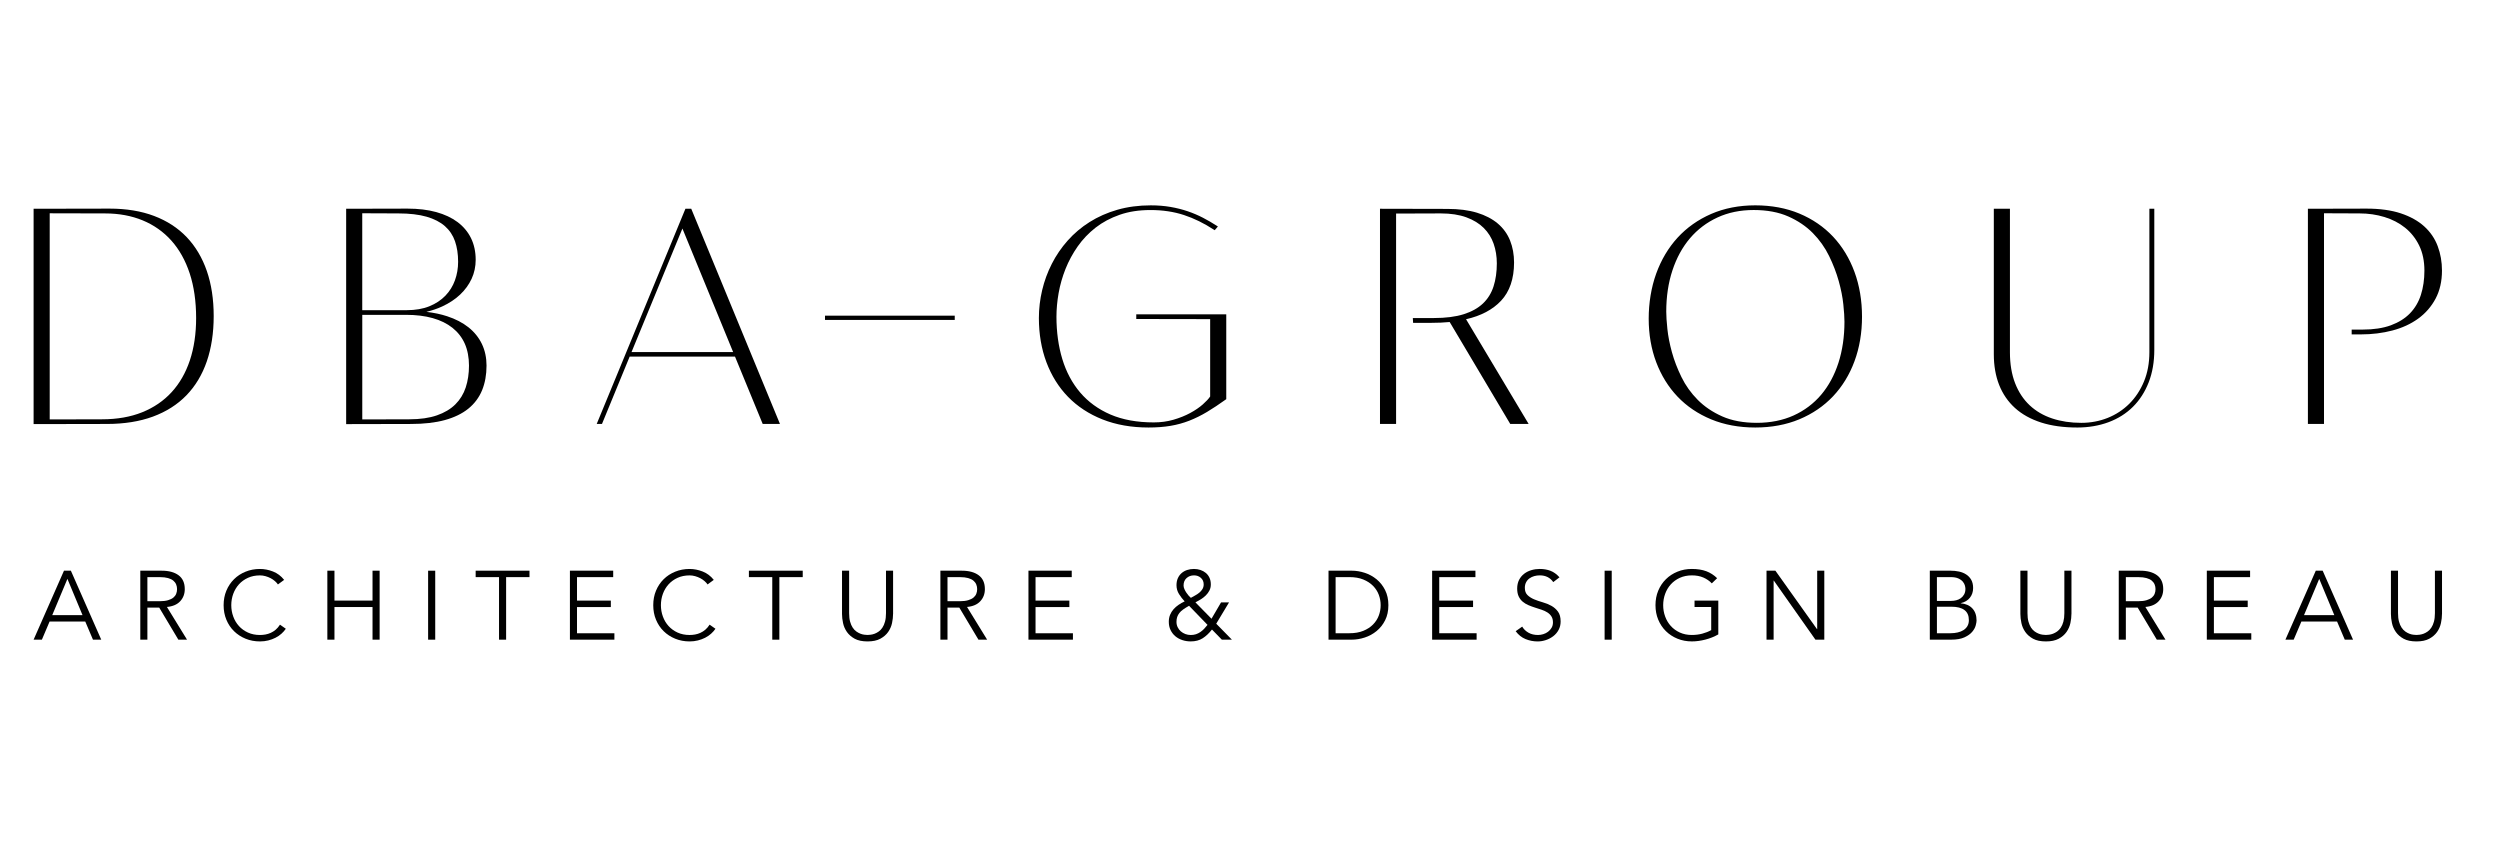 <svg width="186" height="63" viewBox="0 0 186 63" fill="none" xmlns="http://www.w3.org/2000/svg">
<path d="M3.116 47.592H2.5L4.76 42.46H5.273L7.533 47.592H6.917L6.344 46.244H3.689L3.116 47.592ZM3.887 45.764H6.139L5.016 43.068L3.887 45.764Z" fill="black"/>
<path d="M10.966 47.592H10.438V42.46H12.037C12.566 42.46 12.982 42.574 13.288 42.801C13.594 43.029 13.747 43.371 13.747 43.831C13.747 44.188 13.633 44.489 13.406 44.733C13.179 44.977 12.85 45.119 12.419 45.157L13.915 47.592H13.27L11.847 45.207H10.966V47.592ZM10.966 44.729H11.905C12.139 44.729 12.339 44.705 12.502 44.656C12.665 44.607 12.797 44.543 12.895 44.464C12.992 44.384 13.064 44.29 13.107 44.181C13.151 44.073 13.173 43.956 13.173 43.831C13.173 43.705 13.151 43.595 13.107 43.486C13.064 43.378 12.992 43.282 12.895 43.2C12.797 43.118 12.665 43.054 12.502 43.008C12.338 42.963 12.139 42.939 11.905 42.939H10.966V44.73V44.729Z" fill="black"/>
<path d="M21.266 46.779C21.178 46.909 21.069 47.033 20.939 47.149C20.81 47.265 20.662 47.365 20.495 47.45C20.329 47.534 20.149 47.6 19.956 47.649C19.763 47.697 19.559 47.722 19.343 47.722C18.956 47.722 18.598 47.654 18.268 47.519C17.938 47.384 17.652 47.196 17.41 46.958C17.167 46.72 16.978 46.435 16.842 46.107C16.705 45.778 16.637 45.418 16.637 45.026C16.637 44.635 16.705 44.275 16.842 43.946C16.979 43.618 17.169 43.334 17.41 43.095C17.651 42.855 17.938 42.668 18.268 42.534C18.598 42.398 18.957 42.331 19.343 42.331C19.665 42.331 19.989 42.394 20.311 42.52C20.633 42.645 20.91 42.853 21.14 43.143L20.677 43.483C20.623 43.4 20.55 43.318 20.457 43.237C20.364 43.154 20.257 43.082 20.138 43.019C20.018 42.956 19.889 42.905 19.753 42.867C19.616 42.828 19.479 42.809 19.342 42.809C19.009 42.809 18.71 42.87 18.447 42.99C18.183 43.111 17.959 43.273 17.776 43.475C17.593 43.678 17.453 43.914 17.354 44.181C17.256 44.45 17.207 44.732 17.207 45.026C17.207 45.321 17.256 45.603 17.354 45.87C17.451 46.139 17.592 46.374 17.776 46.577C17.959 46.779 18.183 46.942 18.447 47.062C18.711 47.183 19.009 47.243 19.342 47.243C19.479 47.243 19.615 47.231 19.748 47.207C19.883 47.183 20.015 47.142 20.144 47.084C20.274 47.026 20.396 46.947 20.512 46.849C20.627 46.75 20.733 46.626 20.831 46.475L21.264 46.779H21.266Z" fill="black"/>
<path d="M24.355 42.459H24.884V44.684H27.716V42.459H28.244V47.591H27.716V45.163H24.884V47.591H24.355V42.459Z" fill="black"/>
<path d="M32.381 47.592H31.852V42.46H32.381V47.592Z" fill="black"/>
<path d="M37.656 47.592H37.128V42.938H35.389V42.459H39.394V42.938H37.655V47.592H37.656Z" fill="black"/>
<path d="M42.93 47.113H45.711V47.592H42.402V42.46H45.622V42.939H42.929V44.685H45.446V45.164H42.929V47.114L42.93 47.113Z" fill="black"/>
<path d="M53.231 46.779C53.143 46.909 53.033 47.033 52.904 47.149C52.775 47.265 52.627 47.365 52.46 47.45C52.293 47.534 52.114 47.6 51.921 47.649C51.728 47.697 51.524 47.722 51.308 47.722C50.921 47.722 50.563 47.654 50.233 47.519C49.903 47.384 49.617 47.196 49.375 46.958C49.132 46.719 48.943 46.435 48.807 46.107C48.669 45.778 48.602 45.418 48.602 45.026C48.602 44.635 48.669 44.275 48.807 43.946C48.944 43.618 49.133 43.334 49.375 43.095C49.617 42.855 49.903 42.668 50.233 42.534C50.563 42.398 50.922 42.331 51.308 42.331C51.63 42.331 51.953 42.394 52.276 42.52C52.598 42.645 52.874 42.853 53.105 43.143L52.642 43.483C52.588 43.4 52.515 43.318 52.422 43.237C52.328 43.154 52.222 43.082 52.103 43.019C51.983 42.956 51.854 42.905 51.718 42.867C51.581 42.828 51.444 42.809 51.307 42.809C50.974 42.809 50.675 42.87 50.412 42.99C50.148 43.111 49.924 43.273 49.741 43.475C49.558 43.678 49.417 43.914 49.319 44.181C49.221 44.45 49.172 44.732 49.172 45.026C49.172 45.321 49.221 45.603 49.319 45.87C49.416 46.139 49.557 46.374 49.741 46.577C49.924 46.779 50.148 46.942 50.412 47.062C50.676 47.183 50.974 47.243 51.307 47.243C51.444 47.243 51.58 47.231 51.713 47.207C51.848 47.183 51.98 47.142 52.109 47.084C52.239 47.026 52.361 46.947 52.477 46.849C52.592 46.75 52.698 46.626 52.796 46.475L53.229 46.779H53.231Z" fill="black"/>
<path d="M57.985 47.592H57.457V42.938H55.718V42.459H59.723V42.938H57.984V47.592H57.985Z" fill="black"/>
<path d="M66.444 45.678C66.444 45.89 66.418 46.116 66.367 46.356C66.317 46.595 66.219 46.816 66.078 47.019C65.936 47.221 65.741 47.389 65.495 47.523C65.248 47.656 64.931 47.722 64.545 47.722C64.159 47.722 63.836 47.656 63.591 47.523C63.347 47.389 63.154 47.221 63.012 47.019C62.87 46.816 62.773 46.595 62.723 46.356C62.672 46.116 62.646 45.891 62.646 45.678V42.459H63.175V45.619C63.175 45.865 63.199 46.077 63.248 46.253C63.296 46.429 63.362 46.578 63.442 46.698C63.523 46.819 63.613 46.915 63.714 46.984C63.814 47.054 63.915 47.109 64.014 47.147C64.114 47.186 64.212 47.211 64.304 47.222C64.397 47.234 64.477 47.241 64.546 47.241C64.61 47.241 64.689 47.235 64.784 47.222C64.879 47.211 64.977 47.184 65.078 47.147C65.179 47.108 65.279 47.053 65.378 46.984C65.478 46.915 65.569 46.818 65.65 46.698C65.731 46.578 65.796 46.428 65.844 46.253C65.894 46.076 65.918 45.865 65.918 45.619V42.459H66.446V45.678H66.444Z" fill="black"/>
<path d="M70.494 47.592H69.965V42.46H71.565C72.094 42.46 72.51 42.574 72.816 42.801C73.122 43.029 73.275 43.371 73.275 43.831C73.275 44.188 73.16 44.489 72.933 44.733C72.707 44.977 72.378 45.119 71.947 45.157L73.443 47.592H72.797L71.374 45.207H70.494V47.592ZM70.494 44.729H71.432C71.667 44.729 71.867 44.705 72.03 44.656C72.193 44.607 72.325 44.543 72.422 44.464C72.52 44.384 72.591 44.29 72.635 44.181C72.679 44.073 72.701 43.956 72.701 43.831C72.701 43.705 72.679 43.595 72.635 43.486C72.591 43.378 72.52 43.282 72.422 43.2C72.325 43.118 72.193 43.054 72.03 43.008C71.865 42.963 71.667 42.939 71.432 42.939H70.494V44.73V44.729Z" fill="black"/>
<path d="M77.045 47.113H79.826V47.592H76.517V42.46H79.737V42.939H77.044V44.685H79.56V45.164H77.044V47.114L77.045 47.113Z" fill="black"/>
<path d="M90.486 46.402L91.653 47.591H90.905L90.171 46.837C89.956 47.112 89.726 47.329 89.481 47.486C89.237 47.643 88.939 47.721 88.587 47.721C88.372 47.721 88.165 47.688 87.967 47.623C87.769 47.558 87.596 47.463 87.446 47.337C87.297 47.212 87.179 47.058 87.09 46.877C87.002 46.696 86.959 46.489 86.959 46.257C86.959 46.069 86.99 45.898 87.054 45.743C87.118 45.588 87.204 45.449 87.314 45.325C87.423 45.202 87.549 45.093 87.692 44.996C87.834 44.9 87.983 44.815 88.139 44.743C87.983 44.578 87.842 44.396 87.717 44.196C87.592 43.995 87.531 43.776 87.531 43.54C87.531 43.347 87.564 43.175 87.629 43.026C87.695 42.876 87.787 42.749 87.905 42.645C88.022 42.541 88.159 42.463 88.316 42.41C88.473 42.357 88.644 42.33 88.829 42.33C89 42.33 89.161 42.355 89.314 42.406C89.465 42.457 89.599 42.531 89.714 42.627C89.829 42.723 89.919 42.844 89.986 42.986C90.052 43.129 90.085 43.293 90.085 43.482C90.085 43.651 90.051 43.802 89.981 43.934C89.912 44.068 89.824 44.188 89.714 44.297C89.604 44.406 89.48 44.503 89.343 44.588C89.206 44.672 89.071 44.748 88.94 44.816L90.136 46.034L90.848 44.816H91.442L90.488 46.403L90.486 46.402ZM88.468 45.069C88.297 45.165 88.151 45.256 88.032 45.341C87.912 45.425 87.816 45.515 87.743 45.609C87.669 45.704 87.615 45.804 87.581 45.91C87.547 46.017 87.53 46.135 87.53 46.266C87.53 46.411 87.559 46.544 87.618 46.664C87.676 46.786 87.754 46.888 87.852 46.972C87.95 47.057 88.063 47.123 88.19 47.172C88.317 47.22 88.452 47.244 88.593 47.244C88.735 47.244 88.863 47.225 88.978 47.187C89.093 47.148 89.201 47.095 89.301 47.027C89.4 46.96 89.495 46.88 89.584 46.788C89.671 46.696 89.757 46.597 89.84 46.491L88.468 45.071V45.069ZM89.554 43.482C89.554 43.279 89.485 43.115 89.344 42.992C89.205 42.868 89.035 42.807 88.835 42.807C88.614 42.807 88.43 42.875 88.281 43.009C88.132 43.145 88.057 43.328 88.057 43.56C88.057 43.646 88.078 43.737 88.12 43.832C88.161 43.926 88.211 44.014 88.267 44.096C88.323 44.178 88.382 44.254 88.442 44.325C88.503 44.395 88.556 44.447 88.6 44.48C88.698 44.422 88.803 44.364 88.916 44.303C89.029 44.242 89.132 44.174 89.227 44.096C89.323 44.018 89.4 43.929 89.462 43.827C89.523 43.725 89.554 43.609 89.554 43.48V43.482Z" fill="black"/>
<path d="M98.842 42.459H100.565C100.888 42.459 101.212 42.512 101.538 42.618C101.864 42.724 102.156 42.886 102.419 43.1C102.681 43.316 102.892 43.584 103.053 43.905C103.215 44.227 103.296 44.6 103.296 45.025C103.296 45.451 103.215 45.83 103.053 46.149C102.892 46.467 102.681 46.735 102.419 46.949C102.156 47.165 101.864 47.325 101.538 47.431C101.212 47.538 100.889 47.591 100.565 47.591H98.842V42.459ZM99.369 47.113H100.397C100.792 47.113 101.137 47.053 101.427 46.935C101.718 46.817 101.96 46.66 102.153 46.464C102.346 46.268 102.49 46.046 102.582 45.797C102.675 45.548 102.721 45.291 102.721 45.025C102.721 44.76 102.675 44.502 102.582 44.253C102.489 44.004 102.346 43.782 102.153 43.586C101.96 43.39 101.718 43.233 101.427 43.114C101.136 42.996 100.792 42.937 100.397 42.937H99.369V47.112V47.113Z" fill="black"/>
<path d="M107.08 47.113H109.86V47.592H106.551V42.46H109.772V42.939H107.08V44.685H109.596V45.164H107.08V47.114V47.113Z" fill="black"/>
<path d="M115.561 43.307C115.331 42.974 114.996 42.807 114.556 42.807C114.418 42.807 114.284 42.825 114.152 42.861C114.02 42.897 113.902 42.953 113.797 43.028C113.692 43.102 113.607 43.199 113.544 43.318C113.48 43.436 113.448 43.576 113.448 43.735C113.448 43.967 113.514 44.147 113.647 44.275C113.778 44.403 113.943 44.508 114.138 44.59C114.333 44.672 114.548 44.746 114.779 44.811C115.012 44.876 115.226 44.963 115.422 45.072C115.617 45.18 115.781 45.324 115.913 45.503C116.045 45.682 116.111 45.926 116.111 46.236C116.111 46.467 116.061 46.676 115.961 46.863C115.861 47.049 115.729 47.205 115.565 47.331C115.401 47.456 115.218 47.553 115.015 47.621C114.812 47.688 114.607 47.723 114.402 47.723C114.084 47.723 113.783 47.663 113.496 47.545C113.21 47.427 112.967 47.232 112.766 46.961L113.251 46.62C113.363 46.809 113.519 46.96 113.719 47.073C113.919 47.187 114.155 47.243 114.428 47.243C114.56 47.243 114.692 47.222 114.823 47.181C114.955 47.14 115.073 47.079 115.178 47C115.283 46.92 115.369 46.823 115.438 46.707C115.506 46.591 115.54 46.458 115.54 46.308C115.54 46.129 115.502 45.981 115.426 45.862C115.351 45.744 115.251 45.644 115.126 45.565C115.001 45.485 114.859 45.419 114.7 45.366C114.541 45.312 114.378 45.259 114.209 45.206C114.04 45.153 113.877 45.093 113.718 45.025C113.559 44.958 113.417 44.872 113.292 44.768C113.167 44.664 113.068 44.534 112.992 44.377C112.916 44.219 112.878 44.022 112.878 43.786C112.878 43.55 112.926 43.325 113.02 43.142C113.116 42.958 113.243 42.806 113.402 42.684C113.561 42.564 113.741 42.474 113.942 42.417C114.142 42.358 114.347 42.33 114.558 42.33C114.852 42.33 115.118 42.377 115.358 42.468C115.597 42.56 115.82 42.721 116.026 42.953L115.563 43.308L115.561 43.307Z" fill="black"/>
<path d="M119.912 47.592H119.383V42.46H119.912V47.592Z" fill="black"/>
<path d="M127.358 43.401C127.183 43.218 126.972 43.073 126.727 42.967C126.482 42.861 126.198 42.808 125.876 42.808C125.553 42.808 125.245 42.868 124.981 42.989C124.717 43.11 124.493 43.272 124.31 43.474C124.127 43.677 123.985 43.913 123.888 44.18C123.79 44.449 123.741 44.731 123.741 45.025C123.741 45.32 123.789 45.602 123.888 45.869C123.985 46.138 124.127 46.373 124.31 46.576C124.493 46.778 124.717 46.941 124.981 47.061C125.245 47.182 125.543 47.242 125.876 47.242C126.144 47.242 126.403 47.209 126.65 47.144C126.896 47.079 127.118 46.991 127.314 46.88V45.162H126.074V44.683H127.842V47.199C127.548 47.368 127.227 47.496 126.877 47.586C126.527 47.676 126.194 47.721 125.876 47.721C125.49 47.721 125.131 47.653 124.801 47.518C124.471 47.383 124.185 47.195 123.943 46.957C123.7 46.718 123.511 46.434 123.373 46.105C123.236 45.777 123.168 45.416 123.168 45.025C123.168 44.634 123.236 44.274 123.373 43.945C123.511 43.617 123.7 43.333 123.943 43.094C124.185 42.854 124.471 42.667 124.801 42.533C125.131 42.397 125.49 42.33 125.876 42.33C126.291 42.33 126.65 42.388 126.95 42.5C127.251 42.614 127.518 42.786 127.754 43.018L127.358 43.403V43.401Z" fill="black"/>
<path d="M135.185 46.809H135.199V42.459H135.728V47.591H135.068L131.973 43.198H131.957V47.591H131.429V42.459H132.089L135.185 46.809Z" fill="black"/>
<path d="M143.58 42.459H145.128C145.343 42.459 145.551 42.481 145.752 42.524C145.953 42.567 146.131 42.64 146.287 42.742C146.443 42.844 146.568 42.976 146.661 43.14C146.754 43.305 146.8 43.508 146.8 43.749C146.8 44.03 146.72 44.27 146.561 44.471C146.402 44.671 146.176 44.806 145.882 44.873V44.887C146.249 44.916 146.537 45.043 146.744 45.267C146.953 45.491 147.056 45.792 147.056 46.169C147.056 46.252 147.035 46.372 146.993 46.532C146.951 46.693 146.865 46.85 146.732 47.007C146.601 47.164 146.41 47.3 146.16 47.416C145.91 47.532 145.578 47.591 145.162 47.591H143.578V42.459H143.58ZM144.107 44.707H145.171C145.298 44.707 145.424 44.692 145.548 44.659C145.673 44.628 145.785 44.576 145.886 44.503C145.987 44.431 146.068 44.337 146.131 44.224C146.195 44.11 146.227 43.971 146.227 43.807C146.227 43.754 146.216 43.679 146.194 43.582C146.172 43.486 146.123 43.39 146.047 43.292C145.971 43.196 145.861 43.112 145.714 43.042C145.567 42.971 145.369 42.937 145.119 42.937H144.106V44.706L144.107 44.707ZM144.107 47.113H145.12C145.311 47.113 145.49 47.093 145.655 47.054C145.821 47.016 145.966 46.957 146.089 46.877C146.211 46.797 146.308 46.697 146.378 46.576C146.448 46.454 146.484 46.31 146.484 46.14C146.484 45.802 146.375 45.551 146.154 45.386C145.934 45.221 145.612 45.14 145.186 45.14H144.107V47.112V47.113Z" fill="black"/>
<path d="M154.115 45.678C154.115 45.89 154.089 46.116 154.038 46.356C153.986 46.595 153.89 46.816 153.748 47.019C153.606 47.221 153.412 47.389 153.165 47.523C152.918 47.656 152.601 47.722 152.215 47.722C151.83 47.722 151.506 47.656 151.262 47.523C151.017 47.389 150.824 47.221 150.683 47.019C150.54 46.816 150.444 46.595 150.393 46.356C150.343 46.116 150.316 45.891 150.316 45.678V42.459H150.845V45.619C150.845 45.865 150.869 46.077 150.918 46.253C150.968 46.429 151.032 46.578 151.112 46.698C151.194 46.819 151.283 46.915 151.383 46.984C151.484 47.054 151.584 47.109 151.684 47.147C151.785 47.186 151.881 47.211 151.973 47.222C152.065 47.234 152.146 47.241 152.215 47.241C152.279 47.241 152.358 47.235 152.455 47.222C152.55 47.211 152.648 47.184 152.748 47.147C152.848 47.108 152.949 47.053 153.049 46.984C153.15 46.914 153.24 46.818 153.321 46.698C153.402 46.578 153.467 46.428 153.515 46.253C153.563 46.076 153.588 45.865 153.588 45.619V42.459H154.117V45.678H154.115Z" fill="black"/>
<path d="M158.163 47.592H157.635V42.46H159.235C159.763 42.46 160.18 42.574 160.486 42.801C160.792 43.029 160.944 43.371 160.944 43.831C160.944 44.188 160.83 44.489 160.603 44.733C160.376 44.977 160.047 45.119 159.616 45.157L161.113 47.592H160.467L159.044 45.207H158.163V47.592ZM158.163 44.729H159.102C159.336 44.729 159.536 44.705 159.699 44.656C159.863 44.607 159.994 44.543 160.092 44.464C160.19 44.384 160.261 44.29 160.305 44.181C160.349 44.073 160.37 43.956 160.37 43.831C160.37 43.705 160.349 43.595 160.305 43.486C160.261 43.378 160.19 43.282 160.092 43.2C159.994 43.118 159.863 43.054 159.699 43.008C159.535 42.963 159.336 42.939 159.102 42.939H158.163V44.73V44.729Z" fill="black"/>
<path d="M164.715 47.113H167.496V47.592H164.187V42.46H167.407V42.939H164.714V44.685H167.23V45.164H164.714V47.114L164.715 47.113Z" fill="black"/>
<path d="M170.65 47.592H170.034L172.294 42.46H172.807L175.067 47.592H174.451L173.878 46.244H171.223L170.65 47.592ZM171.42 45.764H173.672L172.55 43.068L171.42 45.764Z" fill="black"/>
<path d="M181.684 45.678C181.684 45.89 181.658 46.116 181.607 46.356C181.556 46.595 181.459 46.816 181.318 47.019C181.176 47.221 180.981 47.389 180.735 47.523C180.488 47.656 180.171 47.722 179.784 47.722C179.397 47.722 179.074 47.656 178.83 47.523C178.585 47.389 178.392 47.221 178.251 47.019C178.108 46.816 178.012 46.595 177.962 46.356C177.91 46.116 177.885 45.891 177.885 45.678V42.459H178.413V45.619C178.413 45.865 178.437 46.077 178.487 46.253C178.535 46.429 178.601 46.578 178.681 46.698C178.762 46.819 178.852 46.915 178.953 46.984C179.053 47.054 179.153 47.109 179.253 47.147C179.353 47.186 179.449 47.211 179.543 47.222C179.636 47.234 179.716 47.241 179.785 47.241C179.849 47.241 179.929 47.235 180.024 47.222C180.119 47.209 180.217 47.184 180.318 47.147C180.418 47.108 180.519 47.053 180.618 46.984C180.718 46.914 180.809 46.818 180.89 46.698C180.971 46.578 181.036 46.428 181.084 46.253C181.133 46.076 181.158 45.865 181.158 45.619V42.459H181.686V45.678H181.684Z" fill="black"/>
<path d="M2.581 15.611L8.163 15.6C9.392 15.6 10.485 15.78 11.436 16.14C12.388 16.5 13.188 17.02 13.835 17.701C14.482 18.381 14.975 19.21 15.312 20.187C15.65 21.164 15.819 22.273 15.819 23.516C15.819 24.758 15.65 25.871 15.312 26.856C14.975 27.84 14.475 28.675 13.811 29.358C13.148 30.042 12.327 30.563 11.346 30.924C10.366 31.283 9.237 31.464 7.958 31.464L2.581 31.475V15.613V15.611ZM7.596 31.275C8.729 31.275 9.734 31.098 10.611 30.746C11.487 30.394 12.226 29.889 12.829 29.232C13.432 28.574 13.889 27.776 14.203 26.835C14.516 25.895 14.673 24.837 14.673 23.663C14.673 22.407 14.512 21.291 14.191 20.314C13.869 19.337 13.409 18.515 12.81 17.847C12.211 17.178 11.49 16.67 10.646 16.321C9.801 15.973 8.862 15.798 7.824 15.798L3.617 15.787V31.287L7.595 31.276L7.596 31.275Z" fill="black"/>
<path d="M2.5 31.553V15.532L8.162 15.521C9.396 15.521 10.508 15.704 11.465 16.067C12.424 16.43 13.241 16.961 13.893 17.646C14.546 18.332 15.048 19.178 15.388 20.161C15.727 21.141 15.899 22.27 15.899 23.515C15.899 24.759 15.727 25.893 15.388 26.881C15.048 27.872 14.537 28.723 13.869 29.412C13.202 30.101 12.362 30.634 11.374 30.997C10.388 31.359 9.239 31.542 7.958 31.542L2.501 31.553H2.5ZM2.661 15.691V31.394L7.957 31.383C9.219 31.383 10.35 31.203 11.317 30.848C12.282 30.494 13.101 29.974 13.752 29.302C14.403 28.63 14.902 27.798 15.235 26.829C15.568 25.857 15.737 24.742 15.737 23.514C15.737 22.285 15.568 21.175 15.235 20.211C14.902 19.249 14.411 18.422 13.775 17.754C13.139 17.086 12.342 16.567 11.406 16.213C10.467 15.858 9.375 15.678 8.161 15.678L2.66 15.689L2.661 15.691ZM3.537 31.366V15.707L7.826 15.718C8.868 15.718 9.828 15.896 10.678 16.248C11.528 16.6 12.266 17.12 12.87 17.794C13.473 18.466 13.944 19.306 14.267 20.29C14.59 21.27 14.753 22.405 14.753 23.663C14.753 24.842 14.594 25.918 14.28 26.86C13.964 27.806 13.495 28.622 12.888 29.285C12.28 29.948 11.524 30.464 10.64 30.82C9.759 31.174 8.735 31.354 7.596 31.354L3.537 31.365V31.366ZM3.698 15.867V31.206L7.596 31.196C8.714 31.196 9.717 31.02 10.58 30.672C11.441 30.326 12.178 29.823 12.768 29.178C13.361 28.533 13.818 27.735 14.126 26.811C14.435 25.884 14.592 24.826 14.592 23.664C14.592 22.423 14.431 21.305 14.114 20.341C13.797 19.379 13.338 18.558 12.75 17.901C12.162 17.244 11.444 16.738 10.615 16.396C9.785 16.053 8.846 15.879 7.826 15.879L3.698 15.869V15.867Z" fill="black"/>
<path d="M31.158 23.234C31.93 23.279 32.625 23.401 33.24 23.604C33.855 23.806 34.377 24.076 34.803 24.413C35.23 24.751 35.556 25.155 35.782 25.625C36.008 26.095 36.119 26.621 36.119 27.2C36.119 27.876 36.011 28.479 35.794 29.007C35.577 29.536 35.242 29.982 34.791 30.345C34.341 30.709 33.767 30.986 33.071 31.177C32.375 31.368 31.545 31.463 30.579 31.463L25.835 31.474V15.612L30.326 15.601C31.114 15.601 31.817 15.685 32.432 15.854C33.047 16.023 33.569 16.268 33.995 16.588C34.422 16.907 34.748 17.297 34.974 17.757C35.198 18.216 35.311 18.741 35.311 19.329C35.311 19.822 35.212 20.281 35.015 20.708C34.818 21.135 34.538 21.518 34.176 21.86C33.815 22.203 33.377 22.491 32.866 22.726C32.355 22.961 31.786 23.13 31.158 23.233V23.234ZM26.872 23.157H30.26C30.919 23.157 31.491 23.059 31.978 22.859C32.464 22.661 32.87 22.393 33.195 22.055C33.521 21.718 33.764 21.326 33.924 20.882C34.084 20.438 34.165 19.97 34.165 19.478C34.165 18.899 34.087 18.381 33.931 17.925C33.774 17.47 33.516 17.084 33.159 16.768C32.801 16.453 32.334 16.211 31.761 16.046C31.186 15.882 30.481 15.798 29.645 15.798L26.872 15.787V23.156V23.157ZM30.457 31.275C31.27 31.275 31.963 31.176 32.534 30.977C33.105 30.779 33.572 30.499 33.934 30.139C34.296 29.78 34.56 29.35 34.725 28.85C34.89 28.351 34.972 27.8 34.972 27.198C34.972 26.596 34.866 26.012 34.652 25.535C34.44 25.057 34.127 24.655 33.717 24.329C33.306 24.002 32.807 23.756 32.219 23.592C31.631 23.426 30.964 23.344 30.215 23.344H26.87V31.285L30.456 31.275H30.457Z" fill="black"/>
<path d="M25.754 31.553V15.532L30.325 15.521C31.117 15.521 31.833 15.607 32.454 15.778C33.076 15.949 33.611 16.2 34.044 16.524C34.478 16.85 34.815 17.253 35.045 17.722C35.274 18.191 35.391 18.732 35.391 19.329C35.391 19.83 35.289 20.306 35.089 20.741C34.888 21.176 34.599 21.571 34.232 21.919C33.866 22.266 33.417 22.561 32.9 22.8C32.538 22.967 32.144 23.101 31.722 23.203C32.28 23.266 32.798 23.375 33.265 23.528C33.887 23.731 34.421 24.009 34.853 24.351C35.287 24.696 35.623 25.113 35.853 25.591C36.082 26.07 36.198 26.612 36.198 27.2C36.198 27.883 36.086 28.5 35.866 29.037C35.644 29.576 35.299 30.036 34.841 30.407C34.383 30.776 33.795 31.061 33.091 31.254C32.391 31.446 31.546 31.543 30.576 31.543L25.752 31.554L25.754 31.553ZM25.915 15.691V31.394L30.578 31.383C31.532 31.383 32.364 31.288 33.048 31.099C33.73 30.912 34.299 30.638 34.739 30.282C35.176 29.929 35.505 29.49 35.717 28.976C35.929 28.459 36.037 27.861 36.037 27.199C36.037 26.634 35.926 26.115 35.707 25.658C35.488 25.2 35.166 24.803 34.752 24.474C34.335 24.143 33.818 23.875 33.214 23.677C32.616 23.481 31.934 23.359 31.187 23.314C31.564 23.355 31.916 23.423 32.242 23.515C32.836 23.682 33.35 23.935 33.768 24.268C34.187 24.601 34.51 25.017 34.727 25.504C34.944 25.989 35.053 26.56 35.053 27.199C35.053 27.838 34.969 28.371 34.802 28.876C34.633 29.385 34.361 29.829 33.992 30.197C33.623 30.564 33.141 30.852 32.561 31.053C31.984 31.253 31.276 31.355 30.458 31.355L26.791 31.366V23.263H30.217C30.299 23.263 30.38 23.263 30.461 23.267L30.788 23.214C30.618 23.229 30.442 23.236 30.26 23.236H26.791V15.707L29.645 15.718C30.484 15.718 31.204 15.803 31.784 15.969C32.367 16.137 32.848 16.386 33.214 16.708C33.58 17.032 33.847 17.433 34.007 17.899C34.166 18.36 34.246 18.891 34.246 19.477C34.246 19.976 34.164 20.458 34.001 20.908C33.836 21.361 33.585 21.765 33.254 22.11C32.923 22.454 32.504 22.73 32.008 22.932C31.907 22.974 31.8 23.011 31.689 23.045C32.098 22.946 32.481 22.815 32.832 22.654C33.333 22.423 33.766 22.137 34.12 21.802C34.473 21.469 34.75 21.089 34.941 20.673C35.133 20.259 35.23 19.806 35.23 19.328C35.23 18.755 35.119 18.238 34.9 17.79C34.681 17.344 34.36 16.961 33.946 16.65C33.53 16.338 33.013 16.095 32.41 15.929C31.803 15.762 31.102 15.678 30.325 15.678L25.915 15.689V15.691ZM26.953 23.424V31.206L30.458 31.196C31.259 31.196 31.948 31.097 32.508 30.902C33.066 30.709 33.527 30.434 33.879 30.084C34.23 29.735 34.49 29.312 34.65 28.826C34.811 28.338 34.893 27.79 34.893 27.199C34.893 26.609 34.788 26.034 34.58 25.569C34.373 25.105 34.065 24.71 33.667 24.392C33.266 24.074 32.773 23.83 32.198 23.669C31.621 23.506 30.954 23.424 30.216 23.424H26.953ZM26.953 23.077H30.26C30.905 23.077 31.473 22.979 31.947 22.786C32.421 22.593 32.821 22.328 33.137 22C33.453 21.672 33.693 21.287 33.848 20.855C34.005 20.422 34.084 19.958 34.084 19.477C34.084 18.908 34.006 18.395 33.853 17.95C33.701 17.51 33.449 17.132 33.104 16.827C32.756 16.521 32.297 16.284 31.736 16.123C31.171 15.961 30.467 15.878 29.643 15.878L26.951 15.867V23.077H26.953Z" fill="black"/>
<path d="M54.738 26.451H46.793L44.731 31.463H44.514L51.048 15.612H51.374L57.908 31.463H56.798L54.737 26.451H54.738ZM54.665 26.274L50.772 16.789L46.866 26.274H54.666H54.665Z" fill="black"/>
<path d="M58.028 31.542H56.745L54.684 26.53H46.848L44.787 31.542H44.395L50.995 15.532H51.429L58.029 31.542H58.028ZM56.854 31.383H57.788L51.32 15.691H51.103L44.635 31.383H44.677L46.739 26.37H54.792L56.854 31.383ZM54.785 26.354H46.745L50.772 16.578L54.785 26.354ZM46.985 26.195H54.546L50.772 17.002L46.985 26.195Z" fill="black"/>
<path d="M85.451 31.726C84.189 31.726 83.057 31.528 82.057 31.132C81.056 30.735 80.211 30.18 79.52 29.469C78.829 28.757 78.298 27.907 77.929 26.919C77.559 25.931 77.374 24.846 77.374 23.663C77.374 22.973 77.454 22.288 77.615 21.609C77.775 20.93 78.013 20.282 78.327 19.665C78.641 19.048 79.03 18.477 79.497 17.952C79.963 17.426 80.501 16.971 81.112 16.586C81.723 16.2 82.404 15.899 83.156 15.682C83.907 15.466 84.729 15.357 85.622 15.357C86.136 15.357 86.618 15.395 87.068 15.473C87.517 15.55 87.942 15.657 88.34 15.793C88.738 15.928 89.113 16.088 89.467 16.272C89.821 16.456 90.162 16.654 90.492 16.866L90.36 17.02C89.621 16.536 88.871 16.169 88.111 15.918C87.351 15.669 86.517 15.544 85.61 15.544C84.702 15.544 83.964 15.663 83.276 15.902C82.589 16.14 81.985 16.463 81.462 16.872C80.939 17.279 80.491 17.749 80.117 18.282C79.743 18.814 79.439 19.379 79.201 19.973C78.964 20.568 78.791 21.174 78.682 21.791C78.574 22.409 78.519 22.999 78.519 23.565C78.519 24.71 78.666 25.768 78.958 26.737C79.252 27.706 79.7 28.545 80.303 29.253C80.906 29.962 81.665 30.514 82.581 30.911C83.498 31.307 84.582 31.505 85.837 31.505C86.367 31.505 86.865 31.437 87.331 31.302C87.797 31.166 88.217 30.997 88.591 30.795C88.965 30.593 89.282 30.377 89.544 30.145C89.805 29.913 89.996 29.706 90.116 29.523V23.663L84.618 23.652V23.465H91.152V29.656C90.662 30.008 90.2 30.315 89.765 30.576C89.331 30.837 88.894 31.054 88.452 31.226C88.01 31.398 87.547 31.525 87.066 31.606C86.583 31.687 86.045 31.727 85.451 31.727V31.726Z" fill="black"/>
<path d="M85.451 31.807C84.184 31.807 83.033 31.604 82.026 31.205C81.02 30.807 80.157 30.24 79.461 29.523C78.764 28.807 78.224 27.939 77.852 26.946C77.481 25.954 77.293 24.849 77.293 23.663C77.293 22.97 77.375 22.272 77.536 21.591C77.698 20.908 77.939 20.248 78.255 19.629C78.569 19.009 78.967 18.426 79.436 17.899C79.905 17.37 80.454 16.906 81.068 16.519C81.682 16.131 82.377 15.824 83.133 15.606C83.887 15.389 84.725 15.278 85.621 15.278C86.137 15.278 86.628 15.317 87.081 15.395C87.534 15.473 87.966 15.582 88.365 15.718C88.765 15.854 89.148 16.018 89.503 16.202C89.858 16.386 90.204 16.588 90.534 16.801L90.611 16.851L90.373 17.128L90.314 17.09C89.583 16.611 88.833 16.243 88.085 15.998C87.337 15.752 86.503 15.627 85.609 15.627C84.714 15.627 83.978 15.746 83.303 15.98C82.626 16.215 82.024 16.537 81.511 16.937C80.998 17.338 80.551 17.806 80.183 18.33C79.815 18.855 79.509 19.419 79.275 20.005C79.042 20.592 78.869 21.199 78.761 21.806C78.654 22.415 78.6 23.008 78.6 23.566C78.6 24.699 78.747 25.758 79.036 26.715C79.325 27.669 79.772 28.507 80.365 29.203C80.957 29.899 81.714 30.45 82.614 30.839C83.516 31.229 84.6 31.427 85.837 31.427C86.358 31.427 86.853 31.36 87.309 31.227C87.768 31.094 88.186 30.926 88.553 30.727C88.919 30.528 89.235 30.314 89.49 30.087C89.736 29.87 89.919 29.672 90.036 29.5V23.743L84.538 23.733V23.386H91.234V29.697L91.201 29.721C90.708 30.075 90.24 30.385 89.809 30.644C89.373 30.906 88.927 31.126 88.483 31.3C88.038 31.473 87.567 31.603 87.08 31.684C86.596 31.765 86.047 31.807 85.451 31.807ZM85.62 15.437C84.739 15.437 83.917 15.546 83.177 15.759C82.436 15.973 81.756 16.274 81.155 16.653C80.553 17.033 80.016 17.487 79.556 18.004C79.097 18.521 78.707 19.091 78.398 19.7C78.089 20.309 77.852 20.957 77.693 21.627C77.534 22.296 77.454 22.981 77.454 23.663C77.454 24.831 77.639 25.916 78.004 26.89C78.368 27.863 78.897 28.713 79.577 29.413C80.257 30.114 81.101 30.668 82.087 31.058C83.074 31.449 84.205 31.647 85.451 31.647C86.037 31.647 86.577 31.607 87.053 31.527C87.529 31.447 87.989 31.321 88.423 31.151C88.859 30.981 89.297 30.764 89.725 30.508C90.143 30.256 90.595 29.956 91.072 29.615V23.545H84.7V23.573L90.197 23.584V29.548L90.184 29.567C90.06 29.756 89.863 29.97 89.598 30.205C89.333 30.439 89.008 30.662 88.63 30.866C88.253 31.07 87.825 31.243 87.354 31.38C86.883 31.517 86.373 31.587 85.837 31.587C84.578 31.587 83.472 31.384 82.549 30.985C81.626 30.586 80.85 30.021 80.241 29.306C79.634 28.592 79.177 27.736 78.882 26.762C78.588 25.79 78.439 24.714 78.439 23.566C78.439 22.998 78.494 22.397 78.603 21.778C78.712 21.16 78.888 20.542 79.126 19.945C79.364 19.347 79.676 18.773 80.051 18.238C80.428 17.702 80.885 17.221 81.411 16.811C81.938 16.401 82.556 16.07 83.249 15.829C83.942 15.588 84.736 15.466 85.609 15.466C86.481 15.466 87.372 15.593 88.136 15.844C88.877 16.087 89.62 16.448 90.343 16.915L90.371 16.884C90.068 16.691 89.751 16.509 89.43 16.342C89.081 16.161 88.706 16.002 88.314 15.867C87.922 15.734 87.498 15.627 87.054 15.551C86.611 15.475 86.128 15.437 85.621 15.437H85.62Z" fill="black"/>
<path d="M112.407 31.462L107.898 23.872C107.456 23.917 106.981 23.938 106.476 23.938H105.209L105.197 23.74H106.68C107.564 23.74 108.309 23.645 108.917 23.454C109.523 23.263 110.014 22.99 110.387 22.634C110.761 22.279 111.03 21.844 111.195 21.331C111.36 20.817 111.442 20.238 111.442 19.592C111.442 19.064 111.362 18.569 111.201 18.107C111.039 17.645 110.788 17.243 110.447 16.902C110.105 16.561 109.665 16.291 109.127 16.094C108.589 15.896 107.945 15.797 107.198 15.797L103.787 15.808V31.461H102.75V15.61L107.693 15.62C108.528 15.62 109.252 15.714 109.863 15.901C110.474 16.087 110.98 16.352 111.381 16.692C111.784 17.032 112.081 17.445 112.274 17.928C112.467 18.411 112.563 18.946 112.563 19.531C112.563 20.718 112.248 21.648 111.617 22.322C110.987 22.996 110.096 23.454 108.947 23.696L113.589 31.461H112.408L112.407 31.462Z" fill="black"/>
<path d="M113.73 31.542H112.362L112.339 31.503L107.856 23.958C107.43 23.999 106.966 24.02 106.477 24.02H105.135L105.114 23.662H106.682C107.554 23.662 108.298 23.567 108.893 23.38C109.486 23.194 109.97 22.924 110.333 22.579C110.695 22.234 110.96 21.807 111.12 21.308C111.282 20.804 111.364 20.228 111.364 19.594C111.364 19.078 111.284 18.587 111.127 18.135C110.971 17.686 110.723 17.291 110.392 16.961C110.06 16.629 109.626 16.364 109.102 16.171C108.574 15.977 107.934 15.878 107.2 15.878L103.869 15.889V31.542H102.671V15.532L107.695 15.543C108.535 15.543 109.273 15.638 109.889 15.826C110.507 16.015 111.028 16.287 111.436 16.632C111.846 16.98 112.154 17.407 112.351 17.9C112.547 18.391 112.646 18.94 112.646 19.532C112.646 20.734 112.32 21.692 111.677 22.377C111.058 23.038 110.183 23.501 109.074 23.751L113.731 31.542H113.73ZM112.454 31.383H113.447L108.82 23.642L108.93 23.619C110.057 23.381 110.941 22.928 111.558 22.269C112.172 21.613 112.483 20.693 112.483 19.532C112.483 18.959 112.388 18.43 112.199 17.958C112.012 17.489 111.719 17.084 111.33 16.754C110.938 16.422 110.437 16.161 109.84 15.978C109.24 15.795 108.517 15.702 107.693 15.702L102.831 15.691V31.383H103.706V15.73L107.198 15.719C107.952 15.719 108.609 15.821 109.155 16.021C109.703 16.223 110.157 16.5 110.505 16.849C110.854 17.197 111.114 17.613 111.277 18.084C111.441 18.552 111.523 19.061 111.523 19.594C111.523 20.244 111.438 20.837 111.272 21.357C111.104 21.881 110.824 22.331 110.443 22.694C110.061 23.056 109.556 23.338 108.941 23.532C108.329 23.724 107.569 23.821 106.68 23.821H105.283L105.285 23.86H106.475C106.978 23.86 107.454 23.839 107.889 23.794L107.941 23.789L107.967 23.833L112.453 31.384L112.454 31.383Z" fill="black"/>
<path d="M130.592 31.726C129.394 31.726 128.311 31.526 127.343 31.126C126.375 30.727 125.55 30.17 124.871 29.457C124.193 28.745 123.667 27.898 123.298 26.918C122.928 25.937 122.743 24.867 122.743 23.706C122.743 22.546 122.928 21.4 123.298 20.38C123.667 19.359 124.192 18.477 124.871 17.736C125.55 16.994 126.375 16.412 127.343 15.99C128.311 15.567 129.394 15.356 130.592 15.356C131.789 15.356 132.872 15.558 133.841 15.962C134.809 16.366 135.634 16.931 136.318 17.658C137.001 18.385 137.527 19.252 137.896 20.258C138.266 21.265 138.451 22.366 138.451 23.564C138.451 24.761 138.266 25.847 137.896 26.846C137.527 27.845 137 28.706 136.318 29.429C135.634 30.152 134.809 30.716 133.841 31.12C132.872 31.524 131.789 31.725 130.592 31.725V31.726ZM130.712 31.539C131.741 31.539 132.663 31.354 133.479 30.982C134.295 30.612 134.986 30.092 135.552 29.423C136.119 28.755 136.553 27.954 136.854 27.021C137.155 26.089 137.305 25.061 137.305 23.937C137.305 23.607 137.277 23.171 137.221 22.632C137.165 22.092 137.05 21.512 136.878 20.891C136.705 20.27 136.463 19.643 136.154 19.007C135.845 18.372 135.437 17.797 134.931 17.283C134.424 16.77 133.806 16.351 133.074 16.028C132.343 15.705 131.474 15.544 130.47 15.544C129.466 15.544 128.557 15.731 127.745 16.106C126.934 16.481 126.242 17.004 125.672 17.676C125.102 18.347 124.661 19.152 124.352 20.088C124.042 21.024 123.888 22.058 123.888 23.189C123.888 23.512 123.916 23.944 123.972 24.483C124.028 25.023 124.141 25.601 124.31 26.218C124.479 26.835 124.718 27.459 125.027 28.091C125.336 28.722 125.744 29.293 126.251 29.803C126.757 30.314 127.374 30.731 128.102 31.054C128.829 31.377 129.699 31.538 130.711 31.538L130.712 31.539Z" fill="black"/>
<path d="M130.592 31.807C129.389 31.807 128.286 31.603 127.311 31.2C126.336 30.797 125.495 30.229 124.812 29.512C124.128 28.795 123.594 27.931 123.222 26.947C122.851 25.962 122.663 24.872 122.663 23.708C122.663 22.543 122.852 21.378 123.222 20.354C123.593 19.329 124.128 18.43 124.811 17.683C125.495 16.937 126.335 16.342 127.31 15.917C128.285 15.493 129.389 15.277 130.592 15.277C131.795 15.277 132.899 15.483 133.872 15.889C134.847 16.297 135.69 16.873 136.378 17.605C137.065 18.337 137.603 19.221 137.974 20.232C138.346 21.243 138.534 22.364 138.534 23.565C138.534 24.765 138.345 25.871 137.974 26.875C137.603 27.88 137.065 28.757 136.378 29.485C135.69 30.213 134.847 30.788 133.872 31.195C132.898 31.601 131.795 31.807 130.592 31.807ZM130.592 15.437C129.411 15.437 128.329 15.649 127.376 16.064C126.422 16.48 125.599 17.06 124.932 17.79C124.263 18.522 123.739 19.401 123.375 20.408C123.01 21.415 122.825 22.526 122.825 23.708C122.825 24.89 123.011 25.924 123.375 26.89C123.739 27.856 124.262 28.701 124.931 29.403C125.598 30.104 126.421 30.659 127.375 31.053C128.329 31.447 129.412 31.646 130.593 31.646C131.774 31.646 132.856 31.445 133.811 31.046C134.764 30.648 135.588 30.086 136.26 29.375C136.933 28.662 137.459 27.802 137.823 26.818C138.188 25.832 138.372 24.737 138.372 23.562C138.372 22.388 138.187 21.279 137.823 20.285C137.459 19.295 136.933 18.43 136.26 17.712C135.588 16.997 134.765 16.433 133.811 16.035C132.857 15.638 131.775 15.436 130.593 15.436L130.592 15.437ZM130.712 31.619C129.693 31.619 128.803 31.453 128.069 31.127C127.335 30.801 126.705 30.375 126.194 29.86C125.684 29.345 125.267 28.762 124.955 28.125C124.644 27.493 124.401 26.858 124.232 26.239C124.062 25.62 123.948 25.031 123.892 24.492C123.836 23.953 123.808 23.515 123.808 23.19C123.808 22.055 123.966 21.004 124.276 20.064C124.587 19.123 125.036 18.302 125.612 17.626C126.187 16.948 126.894 16.412 127.712 16.035C128.53 15.657 129.459 15.467 130.471 15.467C131.483 15.467 132.369 15.632 133.108 15.959C133.846 16.285 134.479 16.712 134.99 17.231C135.5 17.749 135.916 18.336 136.228 18.977C136.537 19.613 136.782 20.251 136.956 20.874C137.129 21.497 137.245 22.086 137.301 22.628C137.357 23.169 137.387 23.611 137.387 23.941C137.387 25.067 137.233 26.113 136.93 27.05C136.627 27.988 136.184 28.805 135.614 29.479C135.041 30.152 134.334 30.684 133.512 31.058C132.689 31.432 131.746 31.621 130.711 31.621L130.712 31.619ZM130.471 15.625C129.482 15.625 128.577 15.811 127.78 16.18C126.983 16.547 126.295 17.068 125.734 17.728C125.173 18.388 124.734 19.191 124.43 20.113C124.124 21.036 123.969 22.072 123.969 23.189C123.969 23.508 123.997 23.942 124.053 24.475C124.108 25.005 124.221 25.585 124.389 26.197C124.556 26.807 124.796 27.432 125.102 28.056C125.405 28.677 125.812 29.246 126.31 29.748C126.807 30.249 127.421 30.664 128.136 30.981C128.849 31.299 129.716 31.459 130.712 31.459C131.709 31.459 132.644 31.275 133.446 30.91C134.246 30.546 134.935 30.029 135.492 29.372C136.049 28.715 136.482 27.916 136.779 26.998C137.076 26.077 137.228 25.048 137.228 23.937C137.228 23.612 137.199 23.176 137.143 22.64C137.088 22.109 136.973 21.527 136.802 20.914C136.631 20.3 136.39 19.671 136.084 19.044C135.779 18.419 135.373 17.847 134.876 17.341C134.379 16.837 133.763 16.42 133.045 16.103C132.326 15.786 131.461 15.625 130.473 15.625H130.471Z" fill="black"/>
<path d="M160.2 26.031C160.2 26.912 160.063 27.706 159.79 28.41C159.517 29.116 159.133 29.714 158.638 30.206C158.144 30.698 157.547 31.075 156.848 31.335C156.148 31.596 155.378 31.726 154.533 31.726C153.528 31.726 152.644 31.603 151.881 31.357C151.118 31.111 150.481 30.757 149.97 30.294C149.46 29.832 149.074 29.269 148.812 28.609C148.55 27.948 148.42 27.198 148.42 26.362V15.611H149.458V26.208C149.458 27.096 149.588 27.875 149.849 28.544C150.11 29.212 150.477 29.768 150.952 30.213C151.426 30.657 151.995 30.99 152.658 31.21C153.322 31.43 154.051 31.54 154.847 31.54C155.554 31.54 156.219 31.416 156.842 31.165C157.465 30.916 158.01 30.56 158.476 30.097C158.942 29.634 159.312 29.074 159.586 28.417C159.859 27.759 159.996 27.024 159.996 26.208V15.611H160.201V26.031H160.2Z" fill="black"/>
<path d="M154.533 31.807C153.526 31.807 152.624 31.681 151.856 31.434C151.085 31.186 150.431 30.822 149.915 30.354C149.397 29.885 149.002 29.307 148.737 28.639C148.474 27.972 148.34 27.206 148.34 26.363V15.532H149.539V26.208C149.539 27.083 149.669 27.859 149.925 28.514C150.18 29.169 150.544 29.72 151.008 30.154C151.471 30.589 152.035 30.918 152.685 31.134C153.336 31.351 154.064 31.46 154.847 31.46C155.541 31.46 156.202 31.335 156.812 31.092C157.421 30.848 157.962 30.494 158.418 30.041C158.874 29.588 159.242 29.031 159.51 28.387C159.778 27.742 159.914 27.009 159.914 26.208V15.532H160.28V26.032C160.28 26.919 160.141 27.729 159.864 28.441C159.588 29.152 159.194 29.767 158.694 30.264C158.194 30.762 157.583 31.148 156.875 31.411C156.169 31.674 155.381 31.808 154.532 31.808L154.533 31.807ZM148.502 15.691V26.363C148.502 27.186 148.632 27.933 148.887 28.58C149.143 29.226 149.526 29.784 150.025 30.236C150.523 30.689 151.157 31.041 151.906 31.281C152.658 31.524 153.542 31.646 154.533 31.646C154.912 31.646 155.278 31.619 155.629 31.566C155.373 31.601 155.112 31.619 154.847 31.619C154.046 31.619 153.302 31.506 152.633 31.284C151.962 31.061 151.378 30.72 150.897 30.27C150.416 29.82 150.039 29.249 149.775 28.573C149.511 27.899 149.378 27.104 149.378 26.209V15.692H148.502V15.691ZM160.075 15.691V26.208C160.075 27.029 159.934 27.783 159.659 28.447C159.383 29.111 159.005 29.685 158.533 30.153C158.061 30.621 157.503 30.988 156.873 31.24C156.825 31.259 156.777 31.278 156.727 31.296C156.758 31.285 156.79 31.275 156.82 31.263C157.506 31.007 158.098 30.633 158.583 30.152C159.066 29.67 159.448 29.076 159.715 28.384C159.984 27.691 160.12 26.9 160.12 26.034V15.692H160.076L160.075 15.691Z" fill="black"/>
<path d="M171.79 15.611L176.076 15.6C177.055 15.6 177.894 15.716 178.592 15.948C179.291 16.18 179.863 16.497 180.308 16.902C180.753 17.306 181.081 17.786 181.289 18.342C181.498 18.896 181.603 19.494 181.603 20.134C181.603 20.913 181.447 21.595 181.138 22.18C180.828 22.764 180.403 23.252 179.866 23.642C179.329 24.032 178.697 24.322 177.975 24.512C177.251 24.704 176.48 24.799 175.66 24.799H175.045V24.601H175.793C176.613 24.601 177.318 24.493 177.909 24.277C178.5 24.061 178.984 23.759 179.362 23.37C179.739 22.981 180.016 22.512 180.194 21.961C180.371 21.411 180.459 20.802 180.459 20.135C180.459 19.409 180.327 18.774 180.061 18.231C179.796 17.689 179.439 17.238 178.989 16.878C178.538 16.518 178.019 16.249 177.428 16.07C176.837 15.89 176.216 15.8 175.565 15.8L172.828 15.79V31.464H171.791V15.613L171.79 15.611Z" fill="black"/>
<path d="M172.907 31.542H171.708V15.532L176.076 15.521C177.059 15.521 177.915 15.639 178.619 15.873C179.325 16.107 179.911 16.434 180.363 16.844C180.816 17.254 181.154 17.749 181.365 18.314C181.577 18.876 181.683 19.488 181.683 20.134C181.683 20.922 181.523 21.623 181.208 22.217C180.894 22.809 180.458 23.31 179.913 23.705C179.37 24.1 178.725 24.397 177.995 24.589C177.269 24.781 176.483 24.879 175.659 24.879H174.964V24.521H175.792C176.599 24.521 177.301 24.414 177.879 24.202C178.456 23.99 178.934 23.691 179.302 23.313C179.669 22.935 179.943 22.471 180.115 21.936C180.288 21.397 180.376 20.79 180.376 20.134C180.376 19.423 180.245 18.795 179.986 18.265C179.727 17.735 179.373 17.289 178.934 16.939C178.495 16.588 177.978 16.32 177.4 16.145C176.82 15.968 176.201 15.878 175.562 15.878L172.906 15.867V31.542H172.907ZM171.871 31.383H172.746V15.708L175.564 15.719C176.219 15.719 176.854 15.811 177.45 15.992C178.047 16.174 178.581 16.45 179.037 16.814C179.495 17.179 179.863 17.643 180.133 18.195C180.402 18.746 180.538 19.398 180.538 20.133C180.538 20.805 180.447 21.427 180.27 21.983C180.09 22.542 179.804 23.026 179.419 23.423C179.034 23.818 178.535 24.13 177.936 24.35C177.34 24.569 176.619 24.679 175.793 24.679H175.126V24.718H175.66C176.469 24.718 177.241 24.623 177.954 24.434C178.665 24.247 179.292 23.958 179.819 23.576C180.344 23.196 180.764 22.713 181.067 22.142C181.37 21.571 181.523 20.895 181.523 20.134C181.523 19.506 181.419 18.914 181.215 18.369C181.012 17.828 180.689 17.355 180.254 16.961C179.819 16.566 179.252 16.251 178.567 16.023C177.879 15.796 177.042 15.68 176.076 15.68L171.87 15.691V31.383H171.871Z" fill="black"/>
<path d="M61.38 23.485V23.801L71.033 23.804V23.485H61.38Z" fill="black"/>
</svg>
